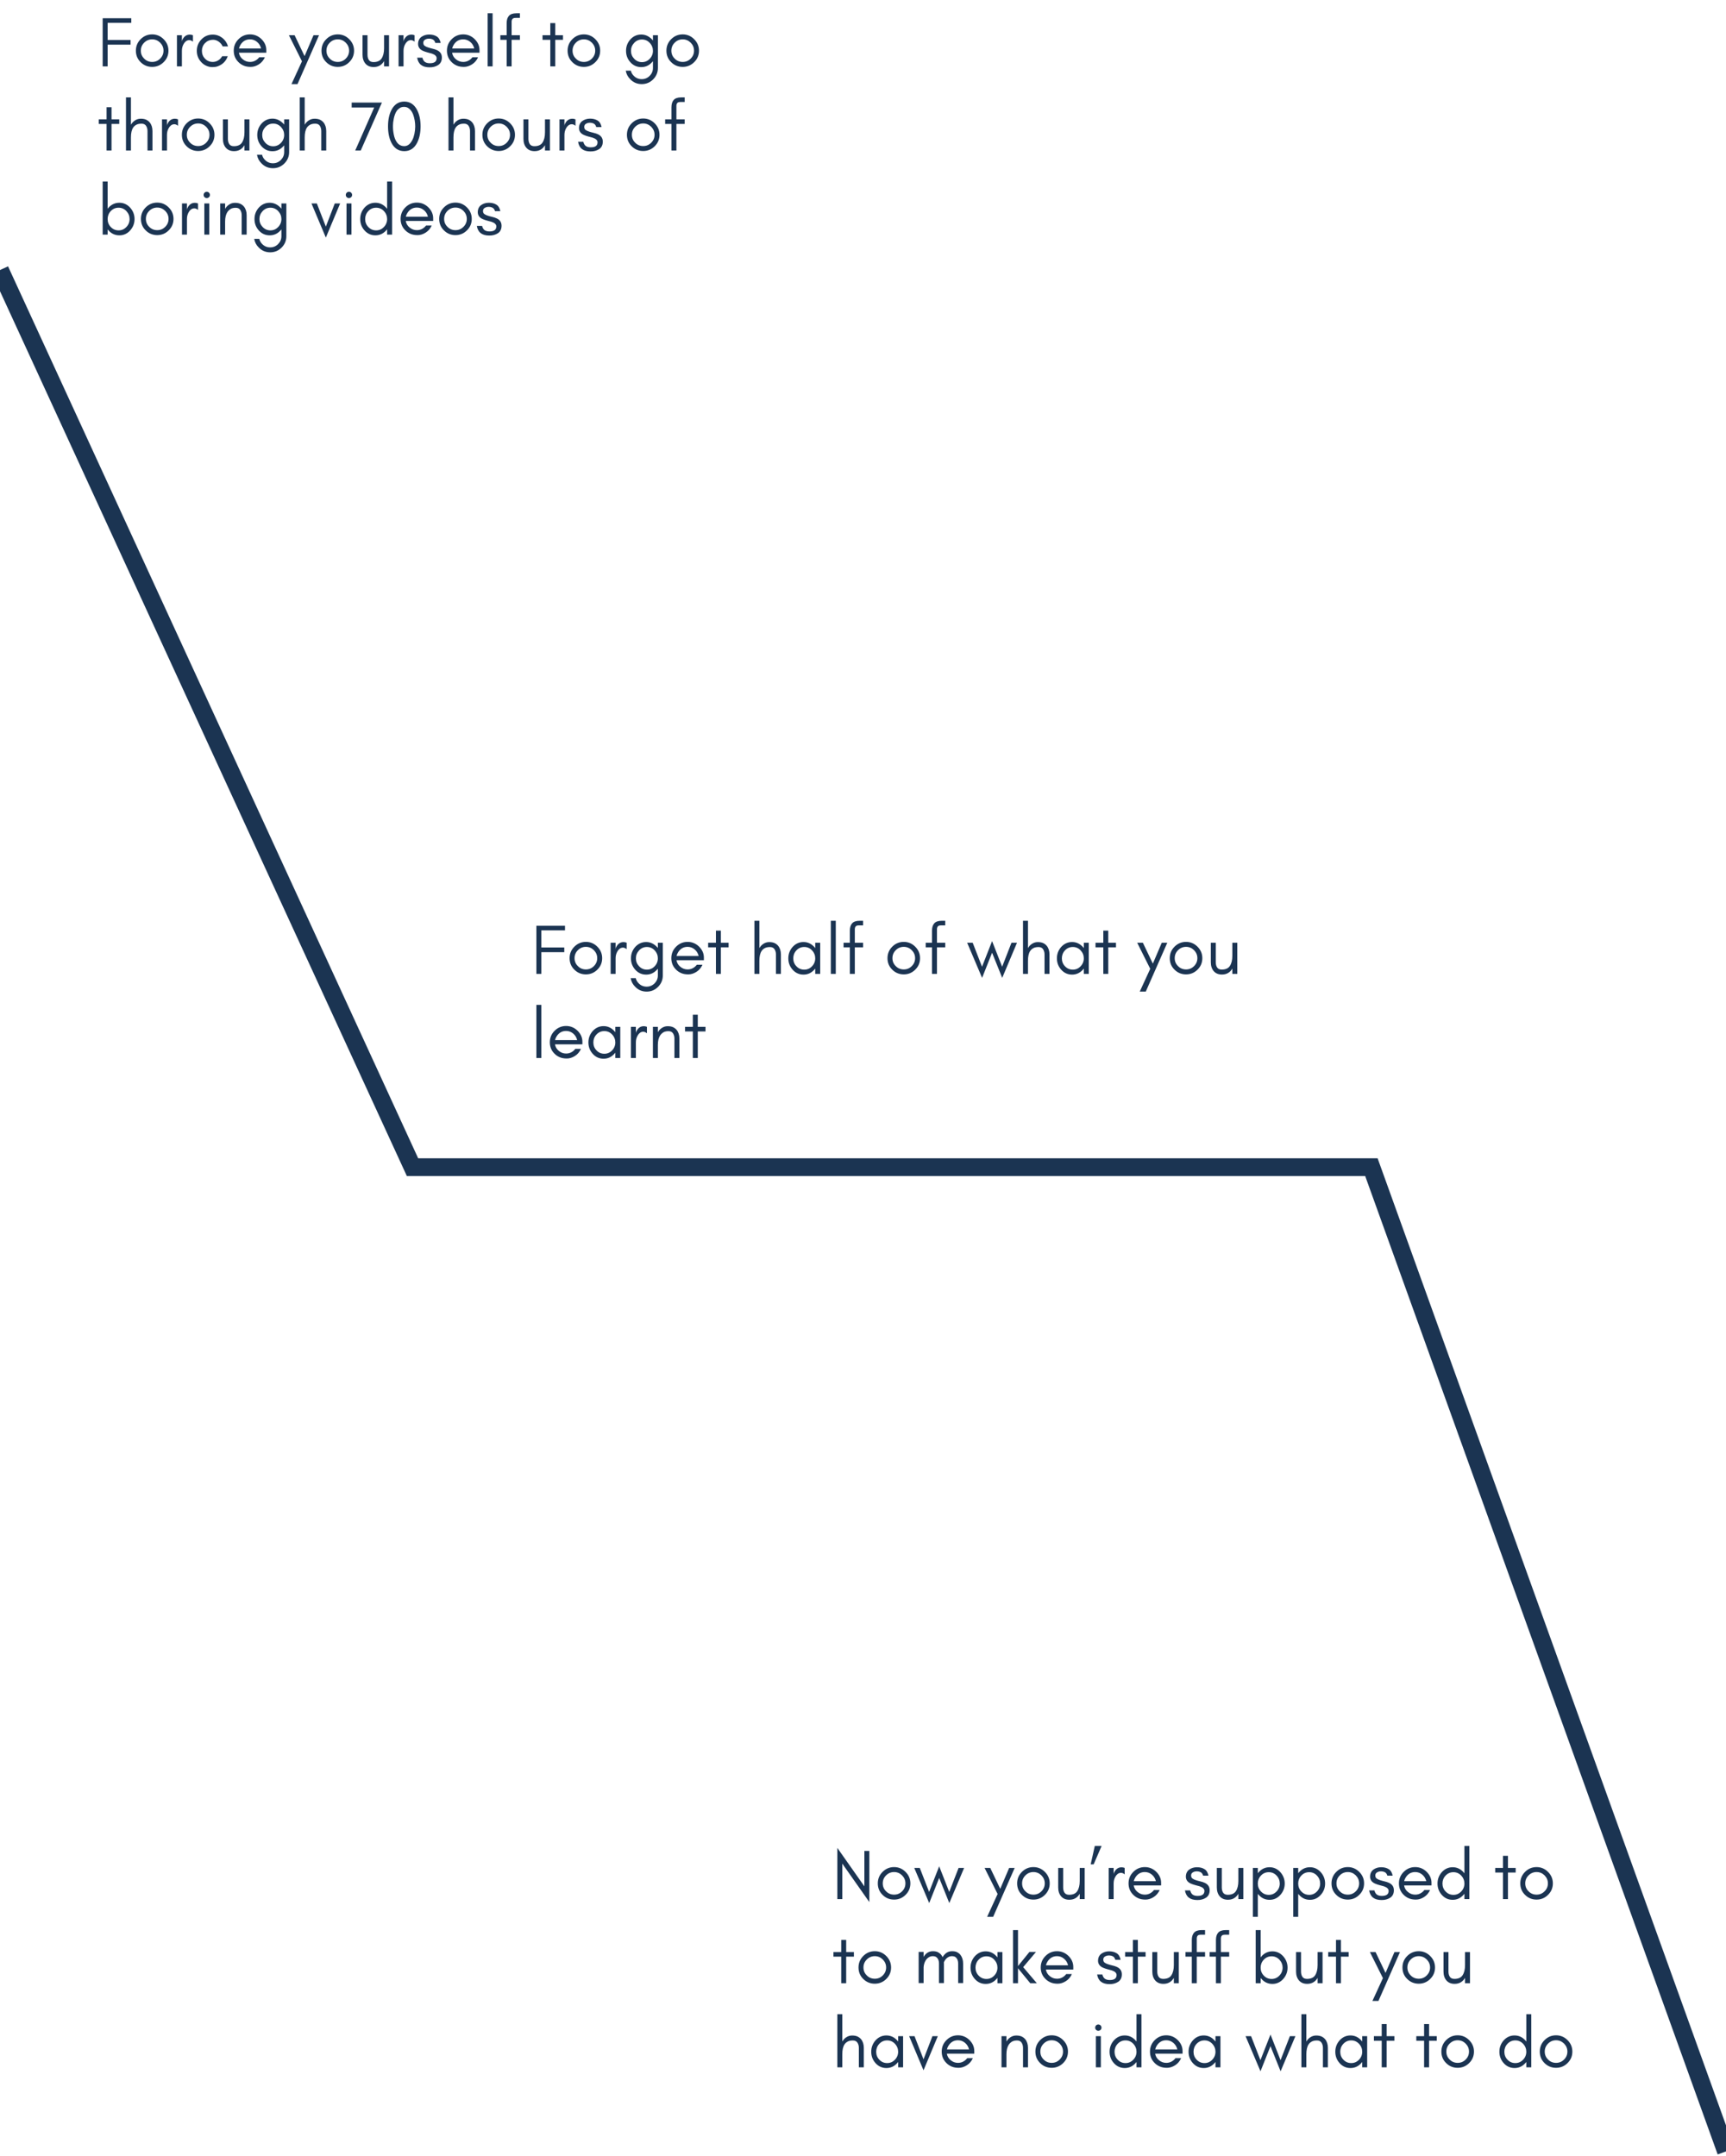 <svg width="390" height="487" viewBox="0 0 390 487" fill="none" xmlns="http://www.w3.org/2000/svg">
<path d="M29.664 5.16H24.32V9.032H29.504V10.088H24.32V15H23.2V4.12H29.664V5.16ZM36.944 11.448C36.944 10.744 36.688 10.152 36.192 9.64C35.68 9.144 35.088 8.888 34.384 8.888C33.68 8.888 33.072 9.144 32.576 9.64C32.064 10.152 31.824 10.744 31.824 11.448C31.824 12.152 32.064 12.744 32.576 13.24C33.072 13.752 33.68 13.992 34.384 13.992C35.088 13.992 35.68 13.752 36.192 13.24C36.688 12.744 36.944 12.152 36.944 11.448ZM38.064 11.448C38.064 12.472 37.696 13.336 36.976 14.04C36.256 14.76 35.376 15.112 34.384 15.112C33.376 15.112 32.496 14.76 31.776 14.04C31.056 13.336 30.704 12.472 30.704 11.448C30.704 10.44 31.056 9.576 31.776 8.856C32.496 8.136 33.36 7.768 34.384 7.768C35.392 7.768 36.256 8.136 36.976 8.856C37.696 9.576 38.064 10.44 38.064 11.448ZM43.597 9.416C43.325 9.192 43.053 9.064 42.765 9.064C42.477 9.064 42.221 9.16 42.013 9.32C41.805 9.48 41.629 9.688 41.501 9.928C41.229 10.392 41.101 10.904 41.101 11.48V15H39.981V7.96H41.101V9.416L41.149 9.128C41.517 8.264 42.093 7.816 42.893 7.816C43.133 7.816 43.373 7.864 43.597 7.96V9.416ZM51.526 10.488H50.31C50.118 10.04 49.814 9.688 49.414 9.4C48.998 9.128 48.598 8.984 48.182 8.984C47.766 8.984 47.398 9.064 47.11 9.192C46.806 9.32 46.55 9.512 46.326 9.736C45.846 10.232 45.622 10.824 45.622 11.48C45.622 12.168 45.846 12.76 46.326 13.256C46.806 13.752 47.382 13.992 48.07 13.992C48.518 13.992 48.918 13.88 49.302 13.64C49.686 13.416 49.974 13.096 50.198 12.696H51.462C51.062 13.832 50.294 14.584 49.174 14.984C48.822 15.112 48.422 15.16 47.974 15.16C47.526 15.16 47.078 15.064 46.646 14.872C46.198 14.68 45.83 14.408 45.51 14.072C44.806 13.336 44.47 12.488 44.47 11.48C44.47 10.488 44.806 9.624 45.51 8.904C46.198 8.184 47.062 7.816 48.07 7.816C48.87 7.816 49.59 8.072 50.246 8.568C50.87 9.064 51.302 9.704 51.526 10.488ZM60.174 11.32V11.912H53.982C54.078 12.52 54.382 13.016 54.862 13.4C55.342 13.8 55.886 13.992 56.494 13.992C56.894 13.992 57.278 13.912 57.646 13.72C58.014 13.528 58.318 13.272 58.574 12.936H59.854C59.55 13.608 59.102 14.152 58.494 14.536C57.886 14.92 57.278 15.112 56.654 15.112C56.03 15.112 55.502 15.016 55.054 14.824C54.606 14.632 54.222 14.376 53.886 14.04C53.166 13.336 52.814 12.472 52.814 11.448C52.814 10.44 53.166 9.576 53.886 8.856C54.606 8.136 55.47 7.768 56.494 7.768C57.47 7.768 58.334 8.12 59.054 8.808C59.79 9.528 60.174 10.36 60.174 11.32ZM58.99 10.952C58.846 10.36 58.558 9.864 58.078 9.464C57.614 9.08 57.086 8.888 56.494 8.888C55.566 8.888 54.846 9.304 54.334 10.136C54.174 10.392 54.062 10.664 53.998 10.952H58.99ZM67.221 19H65.861L68.229 13.848L65.285 7.96H66.565L68.821 12.68L70.837 7.96H72.085L67.221 19ZM78.882 11.448C78.882 10.744 78.626 10.152 78.13 9.64C77.618 9.144 77.026 8.888 76.322 8.888C75.618 8.888 75.01 9.144 74.514 9.64C74.002 10.152 73.762 10.744 73.762 11.448C73.762 12.152 74.002 12.744 74.514 13.24C75.01 13.752 75.618 13.992 76.322 13.992C77.026 13.992 77.618 13.752 78.13 13.24C78.626 12.744 78.882 12.152 78.882 11.448ZM80.002 11.448C80.002 12.472 79.634 13.336 78.914 14.04C78.194 14.76 77.314 15.112 76.322 15.112C75.314 15.112 74.434 14.76 73.714 14.04C72.994 13.336 72.642 12.472 72.642 11.448C72.642 10.44 72.994 9.576 73.714 8.856C74.434 8.136 75.298 7.768 76.322 7.768C77.33 7.768 78.194 8.136 78.914 8.856C79.634 9.576 80.002 10.44 80.002 11.448ZM86.783 13.8C86.255 14.696 85.471 15.144 84.431 15.144C83.631 15.144 83.023 14.888 82.575 14.376C82.127 13.848 81.919 13.176 81.919 12.36V7.96H83.039V12.36C83.039 12.824 83.135 13.224 83.343 13.544C83.551 13.864 83.903 14.024 84.383 14.024C85.247 14.024 85.871 13.752 86.223 13.208C86.591 12.648 86.783 11.896 86.783 10.904V7.96H87.903V15H86.783V13.8ZM93.675 9.416C93.403 9.192 93.131 9.064 92.843 9.064C92.555 9.064 92.299 9.16 92.091 9.32C91.883 9.48 91.707 9.688 91.579 9.928C91.307 10.392 91.179 10.904 91.179 11.48V15H90.059V7.96H91.179V9.416L91.227 9.128C91.595 8.264 92.171 7.816 92.971 7.816C93.211 7.816 93.451 7.864 93.675 7.96V9.416ZM96.036 14.008C96.324 14.2 96.692 14.28 97.124 14.28C98.148 14.28 98.66 13.912 98.66 13.144C98.66 12.696 98.292 12.344 97.572 12.104C97.252 12.008 96.916 11.912 96.564 11.832C96.212 11.736 95.876 11.624 95.556 11.48C95.204 11.32 94.932 11.112 94.74 10.84C94.564 10.584 94.468 10.28 94.468 9.944C94.468 9.24 94.724 8.712 95.204 8.344C95.7 7.992 96.292 7.8 96.964 7.8C97.652 7.8 98.212 7.944 98.676 8.232C99.124 8.504 99.428 9 99.572 9.704H98.372C98.26 9.32 98.068 9.064 97.828 8.936C97.588 8.808 97.284 8.728 96.932 8.728C96.596 8.728 96.292 8.808 96.036 8.968C95.78 9.112 95.652 9.352 95.652 9.672C95.652 9.992 95.764 10.216 95.972 10.36C96.18 10.504 96.436 10.632 96.756 10.728C97.06 10.824 97.396 10.92 97.748 11C98.116 11.08 98.452 11.192 98.756 11.336C99.492 11.688 99.844 12.232 99.844 13C99.844 13.752 99.572 14.312 99.028 14.68C98.756 14.856 98.468 14.984 98.132 15.08C97.796 15.176 97.444 15.208 97.06 15.208C95.428 15.208 94.5 14.488 94.26 13.032H95.444C95.556 13.496 95.764 13.816 96.036 14.008ZM108.346 11.32V11.912H102.154C102.25 12.52 102.554 13.016 103.034 13.4C103.514 13.8 104.058 13.992 104.666 13.992C105.066 13.992 105.45 13.912 105.818 13.72C106.186 13.528 106.49 13.272 106.746 12.936H108.026C107.722 13.608 107.274 14.152 106.666 14.536C106.058 14.92 105.45 15.112 104.826 15.112C104.202 15.112 103.674 15.016 103.226 14.824C102.778 14.632 102.394 14.376 102.058 14.04C101.338 13.336 100.986 12.472 100.986 11.448C100.986 10.44 101.338 9.576 102.058 8.856C102.778 8.136 103.642 7.768 104.666 7.768C105.642 7.768 106.506 8.12 107.226 8.808C107.962 9.528 108.346 10.36 108.346 11.32ZM107.162 10.952C107.018 10.36 106.73 9.864 106.25 9.464C105.786 9.08 105.258 8.888 104.666 8.888C103.738 8.888 103.018 9.304 102.506 10.136C102.346 10.392 102.234 10.664 102.17 10.952H107.162ZM111.304 15H110.184V3H111.304V15ZM117.476 4.04H116.516C116.132 4.04 115.892 4.136 115.78 4.296C115.652 4.472 115.604 4.68 115.604 4.92V7.96H117.476V9H115.604V15H114.484V9H113.06V7.96H114.484V5.24C114.484 4.536 114.644 3.976 114.98 3.592C115.316 3.208 115.876 3 116.676 3H117.476V4.04ZM122.586 9V7.96H124.346V5.224H125.466V7.96H127.21V9H125.466V15H124.346V9H122.586ZM134.491 11.448C134.491 10.744 134.235 10.152 133.739 9.64C133.227 9.144 132.635 8.888 131.931 8.888C131.227 8.888 130.619 9.144 130.123 9.64C129.611 10.152 129.371 10.744 129.371 11.448C129.371 12.152 129.611 12.744 130.123 13.24C130.619 13.752 131.227 13.992 131.931 13.992C132.635 13.992 133.227 13.752 133.739 13.24C134.235 12.744 134.491 12.152 134.491 11.448ZM135.611 11.448C135.611 12.472 135.243 13.336 134.523 14.04C133.803 14.76 132.923 15.112 131.931 15.112C130.923 15.112 130.043 14.76 129.323 14.04C128.603 13.336 128.251 12.472 128.251 11.448C128.251 10.44 128.603 9.576 129.323 8.856C130.043 8.136 130.907 7.768 131.931 7.768C132.939 7.768 133.803 8.136 134.523 8.856C135.243 9.576 135.611 10.44 135.611 11.448ZM147.537 11.48C147.537 10.808 147.297 10.2 146.817 9.688C146.337 9.176 145.745 8.92 145.057 8.92C144.369 8.92 143.777 9.176 143.297 9.688C142.817 10.2 142.577 10.792 142.577 11.48C142.577 12.184 142.817 12.776 143.297 13.272C143.777 13.784 144.369 14.04 145.057 14.04C145.745 14.04 146.337 13.784 146.817 13.272C147.297 12.776 147.537 12.168 147.537 11.48ZM142.545 15.96C142.641 16.408 142.865 16.792 143.217 17.144C143.713 17.64 144.305 17.88 145.009 17.88C145.697 17.88 146.289 17.64 146.785 17.144C147.281 16.648 147.537 16.056 147.537 15.352V13.832C147.473 13.896 147.409 13.976 147.345 14.04C146.673 14.792 145.857 15.16 144.897 15.16C143.905 15.16 143.089 14.792 142.417 14.04C141.777 13.32 141.457 12.472 141.457 11.48C141.457 10.504 141.777 9.656 142.417 8.92C143.089 8.184 143.905 7.8 144.897 7.8C145.825 7.8 146.641 8.184 147.345 8.92C147.409 9 147.473 9.08 147.537 9.144V7.96H148.657V15.352C148.657 16.36 148.289 17.224 147.585 17.928C146.865 18.648 146.001 19 145.009 19C144.001 19 143.137 18.648 142.433 17.928C141.857 17.368 141.521 16.712 141.393 15.96H142.545ZM156.819 11.448C156.819 10.744 156.563 10.152 156.067 9.64C155.555 9.144 154.963 8.888 154.259 8.888C153.555 8.888 152.947 9.144 152.451 9.64C151.939 10.152 151.699 10.744 151.699 11.448C151.699 12.152 151.939 12.744 152.451 13.24C152.947 13.752 153.555 13.992 154.259 13.992C154.963 13.992 155.555 13.752 156.067 13.24C156.563 12.744 156.819 12.152 156.819 11.448ZM157.939 11.448C157.939 12.472 157.571 13.336 156.851 14.04C156.131 14.76 155.251 15.112 154.259 15.112C153.251 15.112 152.371 14.76 151.651 14.04C150.931 13.336 150.579 12.472 150.579 11.448C150.579 10.44 150.931 9.576 151.651 8.856C152.371 8.136 153.235 7.768 154.259 7.768C155.267 7.768 156.131 8.136 156.851 8.856C157.571 9.576 157.939 10.44 157.939 11.448ZM22.32 28V26.96H24.08V24.224H25.2V26.96H26.944V28H25.2V34H24.08V28H22.32ZM29.586 34H28.466V22H29.586V28.176C29.81 27.776 30.114 27.456 30.482 27.216C30.866 26.96 31.298 26.816 31.81 26.816C32.306 26.816 32.706 26.896 33.026 27.04C33.33 27.184 33.586 27.376 33.81 27.632C34.226 28.128 34.45 28.784 34.45 29.6V34H33.33V29.6C33.33 29.152 33.218 28.752 33.01 28.432C32.802 28.112 32.466 27.936 31.986 27.936C31.506 27.936 31.106 28.016 30.818 28.176C30.514 28.336 30.274 28.544 30.082 28.832C29.746 29.344 29.586 30.08 29.586 31.056V34ZM40.222 28.416C39.95 28.192 39.678 28.064 39.39 28.064C39.102 28.064 38.846 28.16 38.638 28.32C38.43 28.48 38.254 28.688 38.126 28.928C37.854 29.392 37.726 29.904 37.726 30.48V34H36.606V26.96H37.726V28.416L37.774 28.128C38.142 27.264 38.718 26.816 39.518 26.816C39.758 26.816 39.998 26.864 40.222 26.96V28.416ZM47.335 30.448C47.335 29.744 47.079 29.152 46.583 28.64C46.071 28.144 45.479 27.888 44.775 27.888C44.071 27.888 43.463 28.144 42.967 28.64C42.455 29.152 42.215 29.744 42.215 30.448C42.215 31.152 42.455 31.744 42.967 32.24C43.463 32.752 44.071 32.992 44.775 32.992C45.479 32.992 46.071 32.752 46.583 32.24C47.079 31.744 47.335 31.152 47.335 30.448ZM48.455 30.448C48.455 31.472 48.087 32.336 47.367 33.04C46.647 33.76 45.767 34.112 44.775 34.112C43.767 34.112 42.887 33.76 42.167 33.04C41.447 32.336 41.095 31.472 41.095 30.448C41.095 29.44 41.447 28.576 42.167 27.856C42.887 27.136 43.751 26.768 44.775 26.768C45.783 26.768 46.647 27.136 47.367 27.856C48.087 28.576 48.455 29.44 48.455 30.448ZM55.236 32.8C54.708 33.696 53.924 34.144 52.884 34.144C52.084 34.144 51.476 33.888 51.028 33.376C50.58 32.848 50.372 32.176 50.372 31.36V26.96H51.492V31.36C51.492 31.824 51.588 32.224 51.796 32.544C52.004 32.864 52.356 33.024 52.836 33.024C53.7 33.024 54.324 32.752 54.676 32.208C55.044 31.648 55.236 30.896 55.236 29.904V26.96H56.356V34H55.236V32.8ZM64.209 30.48C64.209 29.808 63.968 29.2 63.489 28.688C63.008 28.176 62.416 27.92 61.728 27.92C61.041 27.92 60.449 28.176 59.968 28.688C59.489 29.2 59.248 29.792 59.248 30.48C59.248 31.184 59.489 31.776 59.968 32.272C60.449 32.784 61.041 33.04 61.728 33.04C62.416 33.04 63.008 32.784 63.489 32.272C63.968 31.776 64.209 31.168 64.209 30.48ZM59.217 34.96C59.312 35.408 59.536 35.792 59.889 36.144C60.385 36.64 60.977 36.88 61.681 36.88C62.368 36.88 62.961 36.64 63.456 36.144C63.953 35.648 64.209 35.056 64.209 34.352V32.832C64.144 32.896 64.081 32.976 64.016 33.04C63.344 33.792 62.529 34.16 61.569 34.16C60.577 34.16 59.761 33.792 59.089 33.04C58.449 32.32 58.129 31.472 58.129 30.48C58.129 29.504 58.449 28.656 59.089 27.92C59.761 27.184 60.577 26.8 61.569 26.8C62.496 26.8 63.312 27.184 64.016 27.92C64.081 28 64.144 28.08 64.209 28.144V26.96H65.329V34.352C65.329 35.36 64.96 36.224 64.257 36.928C63.536 37.648 62.672 38 61.681 38C60.672 38 59.809 37.648 59.105 36.928C58.529 36.368 58.193 35.712 58.065 34.96H59.217ZM68.851 34H67.731V22H68.851V28.176C69.075 27.776 69.379 27.456 69.747 27.216C70.131 26.96 70.563 26.816 71.075 26.816C71.571 26.816 71.971 26.896 72.291 27.04C72.595 27.184 72.851 27.376 73.075 27.632C73.491 28.128 73.715 28.784 73.715 29.6V34H72.595V29.6C72.595 29.152 72.483 28.752 72.275 28.432C72.067 28.112 71.731 27.936 71.251 27.936C70.771 27.936 70.371 28.016 70.083 28.176C69.779 28.336 69.539 28.544 69.347 28.832C69.011 29.344 68.851 30.08 68.851 31.056V34ZM81.512 34H80.264L84.552 24.288H79.464V23.168H86.296L81.512 34ZM92.219 24.384C91.963 24.224 91.643 24.144 91.291 24.144C90.939 24.144 90.619 24.224 90.363 24.384C90.107 24.544 89.883 24.736 89.691 24.992C89.499 25.248 89.355 25.536 89.243 25.856C89.115 26.176 89.035 26.512 88.971 26.832C88.843 27.424 88.795 27.936 88.795 28.336C88.795 28.736 88.795 29.088 88.827 29.392C88.859 29.712 88.907 30.032 88.971 30.352C89.035 30.688 89.115 31.008 89.243 31.328C89.371 31.648 89.515 31.92 89.707 32.176C90.123 32.736 90.667 33.008 91.339 33.008C91.931 33.008 92.427 32.736 92.843 32.16C93.339 31.504 93.643 30.576 93.771 29.392C93.803 29.088 93.819 28.816 93.819 28.592C93.819 27.632 93.659 26.736 93.355 25.872C93.099 25.2 92.731 24.704 92.219 24.384ZM91.355 34.144C90.059 34.144 89.099 33.52 88.443 32.256C87.931 31.248 87.675 30.016 87.675 28.544C87.675 27.088 87.931 25.856 88.443 24.848C89.099 23.584 90.059 22.944 91.355 22.944C92.635 22.944 93.595 23.584 94.251 24.848C94.763 25.856 95.035 27.088 95.035 28.544C95.035 30.016 94.763 31.248 94.251 32.256C93.595 33.52 92.635 34.144 91.355 34.144ZM102.461 34H101.341V22H102.461V28.176C102.685 27.776 102.989 27.456 103.357 27.216C103.741 26.96 104.173 26.816 104.685 26.816C105.181 26.816 105.581 26.896 105.901 27.04C106.205 27.184 106.461 27.376 106.685 27.632C107.101 28.128 107.325 28.784 107.325 29.6V34H106.205V29.6C106.205 29.152 106.093 28.752 105.885 28.432C105.677 28.112 105.341 27.936 104.861 27.936C104.381 27.936 103.981 28.016 103.693 28.176C103.389 28.336 103.149 28.544 102.957 28.832C102.621 29.344 102.461 30.08 102.461 31.056V34ZM115.241 30.448C115.241 29.744 114.985 29.152 114.489 28.64C113.977 28.144 113.385 27.888 112.681 27.888C111.977 27.888 111.369 28.144 110.873 28.64C110.361 29.152 110.121 29.744 110.121 30.448C110.121 31.152 110.361 31.744 110.873 32.24C111.369 32.752 111.977 32.992 112.681 32.992C113.385 32.992 113.977 32.752 114.489 32.24C114.985 31.744 115.241 31.152 115.241 30.448ZM116.361 30.448C116.361 31.472 115.993 32.336 115.273 33.04C114.553 33.76 113.673 34.112 112.681 34.112C111.673 34.112 110.793 33.76 110.073 33.04C109.353 32.336 109.001 31.472 109.001 30.448C109.001 29.44 109.353 28.576 110.073 27.856C110.793 27.136 111.657 26.768 112.681 26.768C113.689 26.768 114.553 27.136 115.273 27.856C115.993 28.576 116.361 29.44 116.361 30.448ZM123.142 32.8C122.614 33.696 121.83 34.144 120.79 34.144C119.99 34.144 119.382 33.888 118.934 33.376C118.486 32.848 118.278 32.176 118.278 31.36V26.96H119.398V31.36C119.398 31.824 119.494 32.224 119.702 32.544C119.91 32.864 120.262 33.024 120.742 33.024C121.606 33.024 122.23 32.752 122.582 32.208C122.95 31.648 123.142 30.896 123.142 29.904V26.96H124.262V34H123.142V32.8ZM130.035 28.416C129.763 28.192 129.491 28.064 129.203 28.064C128.915 28.064 128.659 28.16 128.451 28.32C128.243 28.48 128.067 28.688 127.939 28.928C127.667 29.392 127.539 29.904 127.539 30.48V34H126.419V26.96H127.539V28.416L127.587 28.128C127.955 27.264 128.531 26.816 129.331 26.816C129.571 26.816 129.811 26.864 130.035 26.96V28.416ZM132.396 33.008C132.684 33.2 133.052 33.28 133.484 33.28C134.508 33.28 135.02 32.912 135.02 32.144C135.02 31.696 134.652 31.344 133.932 31.104C133.612 31.008 133.276 30.912 132.924 30.832C132.572 30.736 132.236 30.624 131.916 30.48C131.564 30.32 131.292 30.112 131.1 29.84C130.924 29.584 130.828 29.28 130.828 28.944C130.828 28.24 131.084 27.712 131.564 27.344C132.06 26.992 132.652 26.8 133.324 26.8C134.012 26.8 134.572 26.944 135.036 27.232C135.484 27.504 135.788 28 135.932 28.704H134.732C134.62 28.32 134.428 28.064 134.188 27.936C133.948 27.808 133.644 27.728 133.292 27.728C132.956 27.728 132.652 27.808 132.396 27.968C132.14 28.112 132.012 28.352 132.012 28.672C132.012 28.992 132.124 29.216 132.332 29.36C132.539 29.504 132.796 29.632 133.116 29.728C133.42 29.824 133.756 29.92 134.108 30C134.476 30.08 134.812 30.192 135.116 30.336C135.852 30.688 136.204 31.232 136.204 32C136.204 32.752 135.932 33.312 135.388 33.68C135.116 33.856 134.828 33.984 134.492 34.08C134.156 34.176 133.804 34.208 133.42 34.208C131.788 34.208 130.86 33.488 130.62 32.032H131.804C131.916 32.496 132.124 32.816 132.396 33.008ZM147.898 30.448C147.898 29.744 147.642 29.152 147.146 28.64C146.634 28.144 146.042 27.888 145.338 27.888C144.634 27.888 144.026 28.144 143.53 28.64C143.018 29.152 142.778 29.744 142.778 30.448C142.778 31.152 143.018 31.744 143.53 32.24C144.026 32.752 144.634 32.992 145.338 32.992C146.042 32.992 146.634 32.752 147.146 32.24C147.642 31.744 147.898 31.152 147.898 30.448ZM149.017 30.448C149.017 31.472 148.65 32.336 147.93 33.04C147.21 33.76 146.33 34.112 145.338 34.112C144.33 34.112 143.45 33.76 142.73 33.04C142.01 32.336 141.658 31.472 141.658 30.448C141.658 29.44 142.01 28.576 142.73 27.856C143.45 27.136 144.314 26.768 145.338 26.768C146.346 26.768 147.21 27.136 147.93 27.856C148.65 28.576 149.017 29.44 149.017 30.448ZM154.71 23.04H153.75C153.366 23.04 153.126 23.136 153.014 23.296C152.886 23.472 152.838 23.68 152.838 23.92V26.96H154.71V28H152.838V34H151.718V28H150.294V26.96H151.718V24.24C151.718 23.536 151.878 22.976 152.214 22.592C152.55 22.208 153.11 22 153.91 22H154.71V23.04ZM24.32 53H23.2V41H24.32V47.176C24.368 47.08 24.448 47 24.512 46.92C25.184 46.184 26 45.8 26.976 45.8C27.936 45.8 28.752 46.184 29.424 46.92C30.064 47.656 30.4 48.504 30.4 49.48C30.4 50.472 30.064 51.32 29.424 52.04C28.752 52.792 27.936 53.16 26.976 53.16C26 53.16 25.184 52.792 24.512 52.04C24.448 51.976 24.368 51.896 24.32 51.8V53ZM29.28 49.48C29.28 48.808 29.04 48.2 28.56 47.688C28.08 47.176 27.488 46.92 26.8 46.92C26.096 46.92 25.504 47.176 25.024 47.688C24.544 48.2 24.32 48.808 24.32 49.48C24.32 50.168 24.544 50.776 25.024 51.272C25.504 51.784 26.096 52.04 26.8 52.04C27.488 52.04 28.08 51.784 28.56 51.272C29.04 50.776 29.28 50.168 29.28 49.48ZM38.085 49.448C38.085 48.744 37.829 48.152 37.333 47.64C36.821 47.144 36.229 46.888 35.525 46.888C34.821 46.888 34.213 47.144 33.717 47.64C33.205 48.152 32.965 48.744 32.965 49.448C32.965 50.152 33.205 50.744 33.717 51.24C34.213 51.752 34.821 51.992 35.525 51.992C36.229 51.992 36.821 51.752 37.333 51.24C37.829 50.744 38.085 50.152 38.085 49.448ZM39.205 49.448C39.205 50.472 38.837 51.336 38.117 52.04C37.397 52.76 36.517 53.112 35.525 53.112C34.517 53.112 33.637 52.76 32.917 52.04C32.197 51.336 31.845 50.472 31.845 49.448C31.845 48.44 32.197 47.576 32.917 46.856C33.637 46.136 34.501 45.768 35.525 45.768C36.533 45.768 37.397 46.136 38.117 46.856C38.837 47.576 39.205 48.44 39.205 49.448ZM44.738 47.416C44.466 47.192 44.194 47.064 43.906 47.064C43.618 47.064 43.362 47.16 43.154 47.32C42.946 47.48 42.77 47.688 42.642 47.928C42.37 48.392 42.242 48.904 42.242 49.48V53H41.122V45.96H42.242V47.416L42.29 47.128C42.658 46.264 43.234 45.816 44.034 45.816C44.274 45.816 44.514 45.864 44.738 45.96V47.416ZM47.227 43.528C47.355 43.672 47.435 43.848 47.435 44.04C47.435 44.232 47.355 44.408 47.227 44.536C47.083 44.68 46.907 44.744 46.715 44.744C46.523 44.744 46.347 44.68 46.219 44.536C46.075 44.408 46.011 44.232 46.011 44.04C46.011 43.848 46.075 43.672 46.219 43.528C46.347 43.4 46.523 43.32 46.715 43.32C46.907 43.32 47.083 43.4 47.227 43.528ZM47.291 53H46.171V45.96H47.291V53ZM54.611 53V48.6C54.611 48.152 54.499 47.752 54.291 47.432C54.083 47.112 53.747 46.936 53.267 46.936C52.787 46.936 52.387 47.032 52.099 47.208C51.795 47.4 51.555 47.64 51.363 47.928C51.027 48.456 50.867 49.16 50.867 50.056V53H49.747V45.96H50.867V47.176C51.091 46.776 51.395 46.456 51.763 46.216C52.147 45.96 52.579 45.816 53.091 45.816C53.587 45.816 53.987 45.896 54.307 46.04C54.611 46.184 54.867 46.376 55.091 46.632C55.507 47.128 55.731 47.784 55.731 48.6V53H54.611ZM63.584 49.48C63.584 48.808 63.343 48.2 62.864 47.688C62.383 47.176 61.791 46.92 61.103 46.92C60.416 46.92 59.824 47.176 59.343 47.688C58.864 48.2 58.623 48.792 58.623 49.48C58.623 50.184 58.864 50.776 59.343 51.272C59.824 51.784 60.416 52.04 61.103 52.04C61.791 52.04 62.383 51.784 62.864 51.272C63.343 50.776 63.584 50.168 63.584 49.48ZM58.592 53.96C58.688 54.408 58.911 54.792 59.264 55.144C59.76 55.64 60.352 55.88 61.056 55.88C61.743 55.88 62.336 55.64 62.831 55.144C63.328 54.648 63.584 54.056 63.584 53.352V51.832C63.52 51.896 63.456 51.976 63.392 52.04C62.719 52.792 61.904 53.16 60.944 53.16C59.952 53.16 59.136 52.792 58.464 52.04C57.824 51.32 57.504 50.472 57.504 49.48C57.504 48.504 57.824 47.656 58.464 46.92C59.136 46.184 59.952 45.8 60.944 45.8C61.871 45.8 62.688 46.184 63.392 46.92C63.456 47 63.52 47.08 63.584 47.144V45.96H64.704V53.352C64.704 54.36 64.335 55.224 63.632 55.928C62.911 56.648 62.047 57 61.056 57C60.047 57 59.184 56.648 58.48 55.928C57.904 55.368 57.568 54.712 57.44 53.96H58.592ZM73.627 53.672L70.379 45.96H71.595L73.627 51.192L75.643 45.96H76.859L73.627 53.672ZM79.352 43.528C79.48 43.672 79.56 43.848 79.56 44.04C79.56 44.232 79.48 44.408 79.352 44.536C79.208 44.68 79.032 44.744 78.84 44.744C78.648 44.744 78.472 44.68 78.344 44.536C78.2 44.408 78.136 44.232 78.136 44.04C78.136 43.848 78.2 43.672 78.344 43.528C78.472 43.4 78.648 43.32 78.84 43.32C79.032 43.32 79.208 43.4 79.352 43.528ZM79.416 53H78.296V45.96H79.416V53ZM87.472 49.48C87.472 48.808 87.232 48.2 86.752 47.688C86.272 47.176 85.68 46.92 84.992 46.92C84.288 46.92 83.696 47.176 83.216 47.688C82.736 48.2 82.512 48.808 82.512 49.48C82.512 50.168 82.736 50.776 83.216 51.272C83.696 51.784 84.288 52.04 84.992 52.04C85.68 52.04 86.272 51.784 86.752 51.272C87.232 50.776 87.472 50.168 87.472 49.48ZM88.592 53H87.472V51.8C87.408 51.896 87.328 51.976 87.264 52.04C86.592 52.792 85.776 53.16 84.816 53.16C83.84 53.16 83.024 52.792 82.352 52.04C81.712 51.32 81.392 50.472 81.392 49.48C81.392 48.504 81.712 47.656 82.352 46.92C83.024 46.184 83.84 45.8 84.816 45.8C85.776 45.8 86.592 46.184 87.264 46.92C87.328 47 87.408 47.08 87.472 47.176V41H88.592V53ZM97.877 49.32V49.912H91.685C91.781 50.52 92.085 51.016 92.565 51.4C93.045 51.8 93.589 51.992 94.197 51.992C94.597 51.992 94.981 51.912 95.349 51.72C95.717 51.528 96.021 51.272 96.277 50.936H97.557C97.253 51.608 96.805 52.152 96.197 52.536C95.589 52.92 94.981 53.112 94.357 53.112C93.733 53.112 93.205 53.016 92.757 52.824C92.309 52.632 91.925 52.376 91.589 52.04C90.869 51.336 90.517 50.472 90.517 49.448C90.517 48.44 90.869 47.576 91.589 46.856C92.309 46.136 93.173 45.768 94.197 45.768C95.173 45.768 96.037 46.12 96.757 46.808C97.493 47.528 97.877 48.36 97.877 49.32ZM96.693 48.952C96.549 48.36 96.261 47.864 95.781 47.464C95.317 47.08 94.789 46.888 94.197 46.888C93.269 46.888 92.549 47.304 92.037 48.136C91.877 48.392 91.765 48.664 91.701 48.952H96.693ZM105.476 49.448C105.476 48.744 105.22 48.152 104.724 47.64C104.212 47.144 103.62 46.888 102.916 46.888C102.212 46.888 101.604 47.144 101.108 47.64C100.596 48.152 100.356 48.744 100.356 49.448C100.356 50.152 100.596 50.744 101.108 51.24C101.604 51.752 102.212 51.992 102.916 51.992C103.62 51.992 104.212 51.752 104.724 51.24C105.22 50.744 105.476 50.152 105.476 49.448ZM106.596 49.448C106.596 50.472 106.228 51.336 105.508 52.04C104.788 52.76 103.908 53.112 102.916 53.112C101.908 53.112 101.028 52.76 100.308 52.04C99.588 51.336 99.236 50.472 99.236 49.448C99.236 48.44 99.588 47.576 100.308 46.856C101.028 46.136 101.892 45.768 102.916 45.768C103.924 45.768 104.788 46.136 105.508 46.856C106.228 47.576 106.596 48.44 106.596 49.448ZM109.521 52.008C109.809 52.2 110.177 52.28 110.609 52.28C111.633 52.28 112.145 51.912 112.145 51.144C112.145 50.696 111.777 50.344 111.057 50.104C110.737 50.008 110.401 49.912 110.049 49.832C109.697 49.736 109.361 49.624 109.041 49.48C108.689 49.32 108.417 49.112 108.225 48.84C108.049 48.584 107.953 48.28 107.953 47.944C107.953 47.24 108.209 46.712 108.689 46.344C109.185 45.992 109.777 45.8 110.449 45.8C111.137 45.8 111.697 45.944 112.161 46.232C112.609 46.504 112.913 47 113.057 47.704H111.857C111.745 47.32 111.553 47.064 111.312 46.936C111.073 46.808 110.769 46.728 110.417 46.728C110.081 46.728 109.777 46.808 109.521 46.968C109.265 47.112 109.137 47.352 109.137 47.672C109.137 47.992 109.249 48.216 109.457 48.36C109.664 48.504 109.921 48.632 110.241 48.728C110.545 48.824 110.881 48.92 111.233 49C111.601 49.08 111.937 49.192 112.241 49.336C112.977 49.688 113.329 50.232 113.329 51C113.329 51.752 113.057 52.312 112.513 52.68C112.241 52.856 111.953 52.984 111.617 53.08C111.281 53.176 110.929 53.208 110.545 53.208C108.913 53.208 107.985 52.488 107.745 51.032H108.929C109.041 51.496 109.249 51.816 109.521 52.008Z" fill="#1B3452"/>
<path d="M0 61L93.207 263.654H309.874L390 486" stroke="#1B3452" stroke-width="4"/>
<path d="M127.664 210.16H122.32V214.032H127.504V215.088H122.32V220H121.2V209.12H127.664V210.16ZM134.944 216.448C134.944 215.744 134.688 215.152 134.192 214.64C133.68 214.144 133.088 213.888 132.384 213.888C131.68 213.888 131.072 214.144 130.576 214.64C130.064 215.152 129.824 215.744 129.824 216.448C129.824 217.152 130.064 217.744 130.576 218.24C131.072 218.752 131.68 218.992 132.384 218.992C133.088 218.992 133.68 218.752 134.192 218.24C134.688 217.744 134.944 217.152 134.944 216.448ZM136.064 216.448C136.064 217.472 135.696 218.336 134.976 219.04C134.256 219.76 133.376 220.112 132.384 220.112C131.376 220.112 130.496 219.76 129.776 219.04C129.056 218.336 128.704 217.472 128.704 216.448C128.704 215.44 129.056 214.576 129.776 213.856C130.496 213.136 131.36 212.768 132.384 212.768C133.392 212.768 134.256 213.136 134.976 213.856C135.696 214.576 136.064 215.44 136.064 216.448ZM141.597 214.416C141.325 214.192 141.053 214.064 140.765 214.064C140.477 214.064 140.221 214.16 140.013 214.32C139.805 214.48 139.629 214.688 139.501 214.928C139.229 215.392 139.101 215.904 139.101 216.48V220H137.981V212.96H139.101V214.416L139.149 214.128C139.517 213.264 140.093 212.816 140.893 212.816C141.133 212.816 141.373 212.864 141.597 212.96V214.416ZM148.646 216.48C148.646 215.808 148.406 215.2 147.926 214.688C147.446 214.176 146.854 213.92 146.166 213.92C145.478 213.92 144.886 214.176 144.406 214.688C143.926 215.2 143.686 215.792 143.686 216.48C143.686 217.184 143.926 217.776 144.406 218.272C144.886 218.784 145.478 219.04 146.166 219.04C146.854 219.04 147.446 218.784 147.926 218.272C148.406 217.776 148.646 217.168 148.646 216.48ZM143.654 220.96C143.75 221.408 143.974 221.792 144.326 222.144C144.822 222.64 145.414 222.88 146.118 222.88C146.806 222.88 147.398 222.64 147.894 222.144C148.39 221.648 148.646 221.056 148.646 220.352V218.832C148.582 218.896 148.518 218.976 148.454 219.04C147.782 219.792 146.966 220.16 146.006 220.16C145.014 220.16 144.198 219.792 143.526 219.04C142.886 218.32 142.566 217.472 142.566 216.48C142.566 215.504 142.886 214.656 143.526 213.92C144.198 213.184 145.014 212.8 146.006 212.8C146.934 212.8 147.75 213.184 148.454 213.92C148.518 214 148.582 214.08 148.646 214.144V212.96H149.766V220.352C149.766 221.36 149.398 222.224 148.694 222.928C147.974 223.648 147.11 224 146.118 224C145.11 224 144.246 223.648 143.542 222.928C142.966 222.368 142.63 221.712 142.502 220.96H143.654ZM159.049 216.32V216.912H152.857C152.953 217.52 153.257 218.016 153.737 218.4C154.217 218.8 154.761 218.992 155.369 218.992C155.769 218.992 156.153 218.912 156.521 218.72C156.889 218.528 157.193 218.272 157.449 217.936H158.729C158.425 218.608 157.977 219.152 157.369 219.536C156.761 219.92 156.153 220.112 155.529 220.112C154.905 220.112 154.377 220.016 153.929 219.824C153.481 219.632 153.097 219.376 152.761 219.04C152.041 218.336 151.689 217.472 151.689 216.448C151.689 215.44 152.041 214.576 152.761 213.856C153.481 213.136 154.345 212.768 155.369 212.768C156.345 212.768 157.209 213.12 157.929 213.808C158.665 214.528 159.049 215.36 159.049 216.32ZM157.865 215.952C157.721 215.36 157.433 214.864 156.953 214.464C156.489 214.08 155.961 213.888 155.369 213.888C154.441 213.888 153.721 214.304 153.209 215.136C153.049 215.392 152.937 215.664 152.873 215.952H157.865ZM160.008 214V212.96H161.768V210.224H162.888V212.96H164.632V214H162.888V220H161.768V214H160.008ZM171.586 220H170.466V208H171.586V214.176C171.81 213.776 172.114 213.456 172.482 213.216C172.866 212.96 173.298 212.816 173.81 212.816C174.306 212.816 174.706 212.896 175.026 213.04C175.33 213.184 175.586 213.376 175.81 213.632C176.226 214.128 176.45 214.784 176.45 215.6V220H175.33V215.6C175.33 215.152 175.218 214.752 175.01 214.432C174.802 214.112 174.466 213.936 173.986 213.936C173.506 213.936 173.106 214.016 172.818 214.176C172.514 214.336 172.274 214.544 172.082 214.832C171.746 215.344 171.586 216.08 171.586 217.056V220ZM184.206 216.48C184.206 215.808 183.966 215.2 183.486 214.688C183.006 214.176 182.414 213.92 181.726 213.92C181.022 213.92 180.43 214.176 179.95 214.688C179.47 215.2 179.246 215.808 179.246 216.48C179.246 217.168 179.47 217.776 179.95 218.272C180.43 218.784 181.022 219.04 181.726 219.04C182.414 219.04 183.006 218.784 183.486 218.272C183.966 217.776 184.206 217.168 184.206 216.48ZM185.326 220H184.206V218.8C184.142 218.896 184.062 218.976 183.998 219.04C183.326 219.792 182.51 220.16 181.55 220.16C180.574 220.16 179.758 219.792 179.086 219.04C178.446 218.32 178.126 217.472 178.126 216.48C178.126 215.504 178.446 214.656 179.086 213.92C179.758 213.184 180.574 212.8 181.55 212.8C182.51 212.8 183.326 213.184 183.998 213.92C184.062 214 184.142 214.08 184.206 214.176V212.96H185.326V220ZM188.851 220H187.731V208H188.851V220ZM195.023 209.04H194.063C193.679 209.04 193.439 209.136 193.327 209.296C193.199 209.472 193.151 209.68 193.151 209.92V212.96H195.023V214H193.151V220H192.031V214H190.607V212.96H192.031V210.24C192.031 209.536 192.191 208.976 192.527 208.592C192.863 208.208 193.423 208 194.223 208H195.023V209.04ZM206.773 216.448C206.773 215.744 206.517 215.152 206.021 214.64C205.509 214.144 204.917 213.888 204.213 213.888C203.509 213.888 202.901 214.144 202.405 214.64C201.893 215.152 201.653 215.744 201.653 216.448C201.653 217.152 201.893 217.744 202.405 218.24C202.901 218.752 203.509 218.992 204.213 218.992C204.917 218.992 205.509 218.752 206.021 218.24C206.517 217.744 206.773 217.152 206.773 216.448ZM207.892 216.448C207.892 217.472 207.525 218.336 206.805 219.04C206.085 219.76 205.205 220.112 204.213 220.112C203.205 220.112 202.325 219.76 201.605 219.04C200.885 218.336 200.533 217.472 200.533 216.448C200.533 215.44 200.885 214.576 201.605 213.856C202.325 213.136 203.189 212.768 204.213 212.768C205.221 212.768 206.085 213.136 206.805 213.856C207.525 214.576 207.892 215.44 207.892 216.448ZM213.585 209.04H212.625C212.241 209.04 212.001 209.136 211.889 209.296C211.761 209.472 211.713 209.68 211.713 209.92V212.96H213.585V214H211.713V220H210.593V214H209.169V212.96H210.593V210.24C210.593 209.536 210.753 208.976 211.089 208.592C211.425 208.208 211.985 208 212.785 208H213.585V209.04ZM226.455 220.896L224.167 215.216L221.911 220.896L218.535 212.96H219.783L221.895 218.384L224.167 212.592L226.439 218.384L228.551 212.96H229.799L226.455 220.896ZM232.273 220H231.153V208H232.273V214.176C232.497 213.776 232.801 213.456 233.169 213.216C233.553 212.96 233.985 212.816 234.497 212.816C234.993 212.816 235.393 212.896 235.713 213.04C236.017 213.184 236.273 213.376 236.497 213.632C236.913 214.128 237.137 214.784 237.137 215.6V220H236.017V215.6C236.017 215.152 235.905 214.752 235.697 214.432C235.489 214.112 235.153 213.936 234.673 213.936C234.193 213.936 233.793 214.016 233.505 214.176C233.201 214.336 232.961 214.544 232.769 214.832C232.433 215.344 232.273 216.08 232.273 217.056V220ZM244.894 216.48C244.894 215.808 244.654 215.2 244.174 214.688C243.694 214.176 243.102 213.92 242.414 213.92C241.71 213.92 241.118 214.176 240.638 214.688C240.158 215.2 239.934 215.808 239.934 216.48C239.934 217.168 240.158 217.776 240.638 218.272C241.118 218.784 241.71 219.04 242.414 219.04C243.102 219.04 243.694 218.784 244.174 218.272C244.654 217.776 244.894 217.168 244.894 216.48ZM246.014 220H244.894V218.8C244.83 218.896 244.75 218.976 244.686 219.04C244.014 219.792 243.198 220.16 242.238 220.16C241.262 220.16 240.446 219.792 239.774 219.04C239.134 218.32 238.814 217.472 238.814 216.48C238.814 215.504 239.134 214.656 239.774 213.92C240.446 213.184 241.262 212.8 242.238 212.8C243.198 212.8 244.014 213.184 244.686 213.92C244.75 214 244.83 214.08 244.894 214.176V212.96H246.014V220ZM247.539 214V212.96H249.299V210.224H250.419V212.96H252.163V214H250.419V220H249.299V214H247.539ZM258.893 224H257.533L259.901 218.848L256.957 212.96H258.237L260.493 217.68L262.509 212.96H263.757L258.893 224ZM270.554 216.448C270.554 215.744 270.298 215.152 269.802 214.64C269.29 214.144 268.698 213.888 267.994 213.888C267.29 213.888 266.682 214.144 266.186 214.64C265.674 215.152 265.434 215.744 265.434 216.448C265.434 217.152 265.674 217.744 266.186 218.24C266.682 218.752 267.29 218.992 267.994 218.992C268.698 218.992 269.29 218.752 269.802 218.24C270.298 217.744 270.554 217.152 270.554 216.448ZM271.674 216.448C271.674 217.472 271.306 218.336 270.586 219.04C269.866 219.76 268.986 220.112 267.994 220.112C266.986 220.112 266.106 219.76 265.386 219.04C264.666 218.336 264.314 217.472 264.314 216.448C264.314 215.44 264.666 214.576 265.386 213.856C266.106 213.136 266.97 212.768 267.994 212.768C269.002 212.768 269.866 213.136 270.586 213.856C271.306 214.576 271.674 215.44 271.674 216.448ZM278.455 218.8C277.927 219.696 277.143 220.144 276.103 220.144C275.303 220.144 274.695 219.888 274.247 219.376C273.799 218.848 273.591 218.176 273.591 217.36V212.96H274.711V217.36C274.711 217.824 274.807 218.224 275.015 218.544C275.223 218.864 275.575 219.024 276.055 219.024C276.919 219.024 277.543 218.752 277.895 218.208C278.263 217.648 278.455 216.896 278.455 215.904V212.96H279.575V220H278.455V218.8ZM122.32 239H121.2V227H122.32V239ZM131.596 235.32V235.912H125.404C125.5 236.52 125.804 237.016 126.284 237.4C126.764 237.8 127.308 237.992 127.916 237.992C128.316 237.992 128.7 237.912 129.068 237.72C129.436 237.528 129.74 237.272 129.996 236.936H131.276C130.972 237.608 130.524 238.152 129.916 238.536C129.308 238.92 128.7 239.112 128.076 239.112C127.452 239.112 126.924 239.016 126.476 238.824C126.028 238.632 125.644 238.376 125.308 238.04C124.588 237.336 124.236 236.472 124.236 235.448C124.236 234.44 124.588 233.576 125.308 232.856C126.028 232.136 126.892 231.768 127.916 231.768C128.892 231.768 129.756 232.12 130.476 232.808C131.212 233.528 131.596 234.36 131.596 235.32ZM130.412 234.952C130.268 234.36 129.98 233.864 129.5 233.464C129.036 233.08 128.508 232.888 127.916 232.888C126.988 232.888 126.268 233.304 125.756 234.136C125.596 234.392 125.484 234.664 125.42 234.952H130.412ZM139.034 235.48C139.034 234.808 138.794 234.2 138.314 233.688C137.834 233.176 137.242 232.92 136.554 232.92C135.85 232.92 135.258 233.176 134.778 233.688C134.298 234.2 134.074 234.808 134.074 235.48C134.074 236.168 134.298 236.776 134.778 237.272C135.258 237.784 135.85 238.04 136.554 238.04C137.242 238.04 137.834 237.784 138.314 237.272C138.794 236.776 139.034 236.168 139.034 235.48ZM140.154 239H139.034V237.8C138.97 237.896 138.89 237.976 138.826 238.04C138.154 238.792 137.338 239.16 136.378 239.16C135.402 239.16 134.586 238.792 133.914 238.04C133.274 237.32 132.954 236.472 132.954 235.48C132.954 234.504 133.274 233.656 133.914 232.92C134.586 232.184 135.402 231.8 136.378 231.8C137.338 231.8 138.154 232.184 138.826 232.92C138.89 233 138.97 233.08 139.034 233.176V231.96H140.154V239ZM146.175 233.416C145.903 233.192 145.631 233.064 145.343 233.064C145.055 233.064 144.799 233.16 144.591 233.32C144.383 233.48 144.207 233.688 144.079 233.928C143.807 234.392 143.679 234.904 143.679 235.48V239H142.559V231.96H143.679V233.416L143.727 233.128C144.095 232.264 144.671 231.816 145.471 231.816C145.711 231.816 145.951 231.864 146.175 231.96V233.416ZM152.392 239V234.6C152.392 234.152 152.28 233.752 152.072 233.432C151.864 233.112 151.528 232.936 151.048 232.936C150.568 232.936 150.168 233.032 149.88 233.208C149.576 233.4 149.336 233.64 149.144 233.928C148.808 234.456 148.648 235.16 148.648 236.056V239H147.528V231.96H148.648V233.176C148.872 232.776 149.176 232.456 149.544 232.216C149.928 231.96 150.36 231.816 150.872 231.816C151.368 231.816 151.768 231.896 152.088 232.04C152.392 232.184 152.648 232.376 152.872 232.632C153.288 233.128 153.512 233.784 153.512 234.6V239H152.392ZM154.789 233V231.96H156.549V229.224H157.669V231.96H159.413V233H157.669V239H156.549V233H154.789Z" fill="#1B3452"/>
<path d="M190.32 420.984V429H189.2V417.432L195.312 426.12V418.12H196.432V429.672L190.32 420.984ZM204.585 425.448C204.585 424.744 204.329 424.152 203.833 423.64C203.321 423.144 202.729 422.888 202.025 422.888C201.321 422.888 200.713 423.144 200.217 423.64C199.705 424.152 199.465 424.744 199.465 425.448C199.465 426.152 199.705 426.744 200.217 427.24C200.713 427.752 201.321 427.992 202.025 427.992C202.729 427.992 203.321 427.752 203.833 427.24C204.329 426.744 204.585 426.152 204.585 425.448ZM205.705 425.448C205.705 426.472 205.337 427.336 204.617 428.04C203.897 428.76 203.017 429.112 202.025 429.112C201.017 429.112 200.137 428.76 199.417 428.04C198.697 427.336 198.345 426.472 198.345 425.448C198.345 424.44 198.697 423.576 199.417 422.856C200.137 422.136 201.001 421.768 202.025 421.768C203.033 421.768 203.897 422.136 204.617 422.856C205.337 423.576 205.705 424.44 205.705 425.448ZM214.502 429.896L212.214 424.216L209.958 429.896L206.582 421.96H207.83L209.942 427.384L212.214 421.592L214.486 427.384L216.598 421.96H217.846L214.502 429.896ZM224.409 433H223.049L225.417 427.848L222.473 421.96H223.753L226.009 426.68L228.025 421.96H229.273L224.409 433ZM236.069 425.448C236.069 424.744 235.813 424.152 235.317 423.64C234.805 423.144 234.213 422.888 233.509 422.888C232.805 422.888 232.197 423.144 231.701 423.64C231.189 424.152 230.949 424.744 230.949 425.448C230.949 426.152 231.189 426.744 231.701 427.24C232.197 427.752 232.805 427.992 233.509 427.992C234.213 427.992 234.805 427.752 235.317 427.24C235.813 426.744 236.069 426.152 236.069 425.448ZM237.189 425.448C237.189 426.472 236.821 427.336 236.101 428.04C235.381 428.76 234.501 429.112 233.509 429.112C232.501 429.112 231.621 428.76 230.901 428.04C230.181 427.336 229.829 426.472 229.829 425.448C229.829 424.44 230.181 423.576 230.901 422.856C231.621 422.136 232.485 421.768 233.509 421.768C234.517 421.768 235.381 422.136 236.101 422.856C236.821 423.576 237.189 424.44 237.189 425.448ZM243.97 427.8C243.442 428.696 242.658 429.144 241.618 429.144C240.818 429.144 240.21 428.888 239.762 428.376C239.314 427.848 239.106 427.176 239.106 426.36V421.96H240.226V426.36C240.226 426.824 240.322 427.224 240.53 427.544C240.738 427.864 241.09 428.024 241.57 428.024C242.434 428.024 243.058 427.752 243.41 427.208C243.778 426.648 243.97 425.896 243.97 424.904V421.96H245.09V429H243.97V427.8ZM248.911 417L247.119 421.144H246.447L247.375 417H248.911ZM254.129 423.416C253.857 423.192 253.585 423.064 253.297 423.064C253.009 423.064 252.753 423.16 252.545 423.32C252.337 423.48 252.161 423.688 252.033 423.928C251.761 424.392 251.633 424.904 251.633 425.48V429H250.513V421.96H251.633V423.416L251.681 423.128C252.049 422.264 252.625 421.816 253.424 421.816C253.665 421.816 253.905 421.864 254.129 421.96V423.416ZM262.361 425.32V425.912H256.169C256.265 426.52 256.569 427.016 257.049 427.4C257.529 427.8 258.073 427.992 258.681 427.992C259.081 427.992 259.465 427.912 259.833 427.72C260.201 427.528 260.505 427.272 260.761 426.936H262.041C261.737 427.608 261.289 428.152 260.681 428.536C260.073 428.92 259.465 429.112 258.841 429.112C258.217 429.112 257.689 429.016 257.241 428.824C256.793 428.632 256.409 428.376 256.073 428.04C255.353 427.336 255.001 426.472 255.001 425.448C255.001 424.44 255.353 423.576 256.073 422.856C256.793 422.136 257.657 421.768 258.681 421.768C259.657 421.768 260.521 422.12 261.241 422.808C261.977 423.528 262.361 424.36 262.361 425.32ZM261.177 424.952C261.033 424.36 260.745 423.864 260.265 423.464C259.801 423.08 259.273 422.888 258.681 422.888C257.753 422.888 257.033 423.304 256.521 424.136C256.361 424.392 256.249 424.664 256.185 424.952H261.177ZM269.521 428.008C269.809 428.2 270.177 428.28 270.609 428.28C271.633 428.28 272.145 427.912 272.145 427.144C272.145 426.696 271.777 426.344 271.057 426.104C270.737 426.008 270.401 425.912 270.049 425.832C269.697 425.736 269.361 425.624 269.041 425.48C268.689 425.32 268.417 425.112 268.225 424.84C268.049 424.584 267.953 424.28 267.953 423.944C267.953 423.24 268.209 422.712 268.689 422.344C269.185 421.992 269.777 421.8 270.449 421.8C271.137 421.8 271.697 421.944 272.161 422.232C272.609 422.504 272.913 423 273.057 423.704H271.857C271.745 423.32 271.553 423.064 271.312 422.936C271.073 422.808 270.769 422.728 270.417 422.728C270.081 422.728 269.777 422.808 269.521 422.968C269.265 423.112 269.137 423.352 269.137 423.672C269.137 423.992 269.249 424.216 269.457 424.36C269.664 424.504 269.921 424.632 270.241 424.728C270.545 424.824 270.881 424.92 271.233 425C271.601 425.08 271.937 425.192 272.241 425.336C272.977 425.688 273.329 426.232 273.329 427C273.329 427.752 273.057 428.312 272.513 428.68C272.241 428.856 271.953 428.984 271.617 429.08C271.281 429.176 270.929 429.208 270.545 429.208C268.913 429.208 267.985 428.488 267.745 427.032H268.929C269.041 427.496 269.249 427.816 269.521 428.008ZM279.814 427.8C279.286 428.696 278.502 429.144 277.462 429.144C276.662 429.144 276.054 428.888 275.606 428.376C275.158 427.848 274.95 427.176 274.95 426.36V421.96H276.07V426.36C276.07 426.824 276.166 427.224 276.374 427.544C276.582 427.864 276.934 428.024 277.414 428.024C278.278 428.024 278.902 427.752 279.254 427.208C279.622 426.648 279.814 425.896 279.814 424.904V421.96H280.934V429H279.814V427.8ZM284.211 433H283.091V421.96H284.211V423.176C284.259 423.08 284.339 423 284.403 422.92C285.075 422.184 285.891 421.8 286.867 421.8C287.827 421.8 288.643 422.184 289.315 422.92C289.955 423.656 290.291 424.504 290.291 425.48C290.291 426.472 289.955 427.32 289.315 428.04C288.643 428.792 287.827 429.16 286.867 429.16C285.891 429.16 285.075 428.792 284.403 428.04C284.339 427.976 284.259 427.896 284.211 427.8V433ZM289.171 425.48C289.171 424.808 288.931 424.2 288.451 423.688C287.971 423.176 287.379 422.92 286.691 422.92C285.987 422.92 285.395 423.176 284.915 423.688C284.435 424.2 284.211 424.808 284.211 425.48C284.211 426.168 284.435 426.776 284.915 427.272C285.395 427.784 285.987 428.04 286.691 428.04C287.379 428.04 287.971 427.784 288.451 427.272C288.931 426.776 289.171 426.168 289.171 425.48ZM293.336 433H292.216V421.96H293.336V423.176C293.384 423.08 293.464 423 293.528 422.92C294.2 422.184 295.016 421.8 295.992 421.8C296.952 421.8 297.768 422.184 298.44 422.92C299.08 423.656 299.416 424.504 299.416 425.48C299.416 426.472 299.08 427.32 298.44 428.04C297.768 428.792 296.952 429.16 295.992 429.16C295.016 429.16 294.2 428.792 293.528 428.04C293.464 427.976 293.384 427.896 293.336 427.8V433ZM298.296 425.48C298.296 424.808 298.056 424.2 297.576 423.688C297.096 423.176 296.504 422.92 295.816 422.92C295.112 422.92 294.52 423.176 294.04 423.688C293.56 424.2 293.336 424.808 293.336 425.48C293.336 426.168 293.56 426.776 294.04 427.272C294.52 427.784 295.112 428.04 295.816 428.04C296.504 428.04 297.096 427.784 297.576 427.272C298.056 426.776 298.296 426.168 298.296 425.48ZM307.101 425.448C307.101 424.744 306.845 424.152 306.349 423.64C305.837 423.144 305.245 422.888 304.541 422.888C303.837 422.888 303.229 423.144 302.733 423.64C302.221 424.152 301.981 424.744 301.981 425.448C301.981 426.152 302.221 426.744 302.733 427.24C303.229 427.752 303.837 427.992 304.541 427.992C305.245 427.992 305.837 427.752 306.349 427.24C306.845 426.744 307.101 426.152 307.101 425.448ZM308.221 425.448C308.221 426.472 307.853 427.336 307.133 428.04C306.413 428.76 305.533 429.112 304.541 429.112C303.533 429.112 302.653 428.76 301.933 428.04C301.213 427.336 300.861 426.472 300.861 425.448C300.861 424.44 301.213 423.576 301.933 422.856C302.653 422.136 303.517 421.768 304.541 421.768C305.549 421.768 306.413 422.136 307.133 422.856C307.853 423.576 308.221 424.44 308.221 425.448ZM311.146 428.008C311.434 428.2 311.802 428.28 312.234 428.28C313.258 428.28 313.77 427.912 313.77 427.144C313.77 426.696 313.402 426.344 312.682 426.104C312.362 426.008 312.026 425.912 311.674 425.832C311.322 425.736 310.986 425.624 310.666 425.48C310.314 425.32 310.042 425.112 309.85 424.84C309.674 424.584 309.578 424.28 309.578 423.944C309.578 423.24 309.834 422.712 310.314 422.344C310.81 421.992 311.402 421.8 312.074 421.8C312.762 421.8 313.322 421.944 313.786 422.232C314.234 422.504 314.538 423 314.682 423.704H313.482C313.37 423.32 313.178 423.064 312.938 422.936C312.698 422.808 312.394 422.728 312.042 422.728C311.706 422.728 311.402 422.808 311.146 422.968C310.89 423.112 310.762 423.352 310.762 423.672C310.762 423.992 310.874 424.216 311.082 424.36C311.289 424.504 311.546 424.632 311.866 424.728C312.17 424.824 312.506 424.92 312.858 425C313.226 425.08 313.562 425.192 313.866 425.336C314.602 425.688 314.954 426.232 314.954 427C314.954 427.752 314.682 428.312 314.138 428.68C313.866 428.856 313.578 428.984 313.242 429.08C312.906 429.176 312.554 429.208 312.17 429.208C310.538 429.208 309.61 428.488 309.37 427.032H310.554C310.666 427.496 310.874 427.816 311.146 428.008ZM323.455 425.32V425.912H317.263C317.359 426.52 317.663 427.016 318.143 427.4C318.623 427.8 319.167 427.992 319.775 427.992C320.175 427.992 320.559 427.912 320.927 427.72C321.295 427.528 321.599 427.272 321.855 426.936H323.135C322.831 427.608 322.383 428.152 321.775 428.536C321.167 428.92 320.559 429.112 319.935 429.112C319.311 429.112 318.783 429.016 318.335 428.824C317.887 428.632 317.503 428.376 317.167 428.04C316.447 427.336 316.095 426.472 316.095 425.448C316.095 424.44 316.447 423.576 317.167 422.856C317.887 422.136 318.751 421.768 319.775 421.768C320.751 421.768 321.615 422.12 322.335 422.808C323.071 423.528 323.455 424.36 323.455 425.32ZM322.271 424.952C322.127 424.36 321.839 423.864 321.359 423.464C320.895 423.08 320.367 422.888 319.775 422.888C318.847 422.888 318.127 423.304 317.615 424.136C317.455 424.392 317.343 424.664 317.279 424.952H322.271ZM330.894 425.48C330.894 424.808 330.654 424.2 330.174 423.688C329.694 423.176 329.102 422.92 328.414 422.92C327.71 422.92 327.118 423.176 326.638 423.688C326.158 424.2 325.934 424.808 325.934 425.48C325.934 426.168 326.158 426.776 326.638 427.272C327.118 427.784 327.71 428.04 328.414 428.04C329.102 428.04 329.694 427.784 330.174 427.272C330.654 426.776 330.894 426.168 330.894 425.48ZM332.014 429H330.894V427.8C330.83 427.896 330.75 427.976 330.686 428.04C330.014 428.792 329.198 429.16 328.238 429.16C327.262 429.16 326.446 428.792 325.774 428.04C325.134 427.32 324.814 426.472 324.814 425.48C324.814 424.504 325.134 423.656 325.774 422.92C326.446 422.184 327.262 421.8 328.238 421.8C329.198 421.8 330.014 422.184 330.686 422.92C330.75 423 330.83 423.08 330.894 423.176V417H332.014V429ZM337.851 423V421.96H339.611V419.224H340.731V421.96H342.475V423H340.731V429H339.611V423H337.851ZM349.757 425.448C349.757 424.744 349.501 424.152 349.005 423.64C348.493 423.144 347.901 422.888 347.197 422.888C346.493 422.888 345.885 423.144 345.389 423.64C344.877 424.152 344.637 424.744 344.637 425.448C344.637 426.152 344.877 426.744 345.389 427.24C345.885 427.752 346.493 427.992 347.197 427.992C347.901 427.992 348.493 427.752 349.005 427.24C349.501 426.744 349.757 426.152 349.757 425.448ZM350.877 425.448C350.877 426.472 350.509 427.336 349.789 428.04C349.069 428.76 348.189 429.112 347.197 429.112C346.189 429.112 345.309 428.76 344.589 428.04C343.869 427.336 343.517 426.472 343.517 425.448C343.517 424.44 343.869 423.576 344.589 422.856C345.309 422.136 346.173 421.768 347.197 421.768C348.205 421.768 349.069 422.136 349.789 422.856C350.509 423.576 350.877 424.44 350.877 425.448ZM188.32 442V440.96H190.08V438.224H191.2V440.96H192.944V442H191.2V448H190.08V442H188.32ZM200.226 444.448C200.226 443.744 199.97 443.152 199.474 442.64C198.962 442.144 198.37 441.888 197.666 441.888C196.962 441.888 196.354 442.144 195.858 442.64C195.346 443.152 195.106 443.744 195.106 444.448C195.106 445.152 195.346 445.744 195.858 446.24C196.354 446.752 196.962 446.992 197.666 446.992C198.37 446.992 198.962 446.752 199.474 446.24C199.97 445.744 200.226 445.152 200.226 444.448ZM201.346 444.448C201.346 445.472 200.978 446.336 200.258 447.04C199.538 447.76 198.658 448.112 197.666 448.112C196.658 448.112 195.778 447.76 195.058 447.04C194.338 446.336 193.986 445.472 193.986 444.448C193.986 443.44 194.338 442.576 195.058 441.856C195.778 441.136 196.642 440.768 197.666 440.768C198.674 440.768 199.538 441.136 200.258 441.856C200.978 442.576 201.346 443.44 201.346 444.448ZM216.503 447.968V443.568C216.503 442.848 216.263 442.336 215.815 442.048C215.655 441.952 215.399 441.888 215.079 441.888C214.743 441.888 214.439 441.984 214.151 442.176C213.863 442.368 213.623 442.624 213.463 442.912C213.383 443.04 213.319 443.168 213.271 443.312C213.271 443.392 213.287 443.488 213.287 443.568V447.968H212.167V443.568C212.167 442.848 211.927 442.336 211.479 442.048C211.319 441.952 211.063 441.888 210.743 441.888C210.407 441.888 210.103 441.984 209.815 442.176C209.527 442.368 209.287 442.624 209.127 442.912C208.887 443.312 208.743 443.808 208.695 444.368V447.968H207.575V440.928H208.695V442.064C208.903 441.696 209.159 441.408 209.479 441.168C209.847 440.912 210.279 440.768 210.775 440.768C211.255 440.768 211.655 440.848 211.959 441.008C212.247 441.168 212.503 441.36 212.695 441.616C212.807 441.776 212.903 441.936 212.983 442.112C213.207 441.728 213.479 441.424 213.815 441.168C214.183 440.912 214.615 440.768 215.111 440.768C215.591 440.768 215.991 440.848 216.295 441.008C216.583 441.168 216.839 441.36 217.031 441.616C217.415 442.128 217.623 442.784 217.623 443.568V447.968H216.503ZM225.378 444.48C225.378 443.808 225.138 443.2 224.658 442.688C224.178 442.176 223.586 441.92 222.898 441.92C222.194 441.92 221.602 442.176 221.122 442.688C220.642 443.2 220.418 443.808 220.418 444.48C220.418 445.168 220.642 445.776 221.122 446.272C221.602 446.784 222.194 447.04 222.898 447.04C223.586 447.04 224.178 446.784 224.658 446.272C225.138 445.776 225.378 445.168 225.378 444.48ZM226.498 448H225.378V446.8C225.314 446.896 225.234 446.976 225.17 447.04C224.498 447.792 223.682 448.16 222.722 448.16C221.746 448.16 220.93 447.792 220.258 447.04C219.618 446.32 219.298 445.472 219.298 444.48C219.298 443.504 219.618 442.656 220.258 441.92C220.93 441.184 221.746 440.8 222.722 440.8C223.682 440.8 224.498 441.184 225.17 441.92C225.234 442 225.314 442.08 225.378 442.176V440.96H226.498V448ZM230.023 448H228.903V436H230.023V444.128L232.599 440.944H234.087L231.191 444.368L234.279 448H232.791L230.023 444.624V448ZM242.517 444.32V444.912H236.326C236.422 445.52 236.726 446.016 237.206 446.4C237.686 446.8 238.23 446.992 238.838 446.992C239.238 446.992 239.622 446.912 239.99 446.72C240.358 446.528 240.662 446.272 240.918 445.936H242.198C241.894 446.608 241.446 447.152 240.838 447.536C240.23 447.92 239.622 448.112 238.998 448.112C238.374 448.112 237.846 448.016 237.398 447.824C236.95 447.632 236.566 447.376 236.23 447.04C235.51 446.336 235.158 445.472 235.158 444.448C235.158 443.44 235.51 442.576 236.23 441.856C236.95 441.136 237.814 440.768 238.838 440.768C239.814 440.768 240.678 441.12 241.398 441.808C242.134 442.528 242.517 443.36 242.517 444.32ZM241.334 443.952C241.19 443.36 240.902 442.864 240.422 442.464C239.958 442.08 239.43 441.888 238.838 441.888C237.91 441.888 237.19 442.304 236.678 443.136C236.518 443.392 236.406 443.664 236.342 443.952H241.334ZM249.677 447.008C249.965 447.2 250.333 447.28 250.765 447.28C251.789 447.28 252.301 446.912 252.301 446.144C252.301 445.696 251.933 445.344 251.213 445.104C250.893 445.008 250.557 444.912 250.205 444.832C249.853 444.736 249.517 444.624 249.197 444.48C248.845 444.32 248.573 444.112 248.381 443.84C248.205 443.584 248.109 443.28 248.109 442.944C248.109 442.24 248.365 441.712 248.845 441.344C249.341 440.992 249.933 440.8 250.605 440.8C251.293 440.8 251.853 440.944 252.317 441.232C252.765 441.504 253.069 442 253.213 442.704H252.013C251.901 442.32 251.709 442.064 251.469 441.936C251.229 441.808 250.925 441.728 250.573 441.728C250.237 441.728 249.933 441.808 249.677 441.968C249.421 442.112 249.293 442.352 249.293 442.672C249.293 442.992 249.405 443.216 249.613 443.36C249.821 443.504 250.077 443.632 250.397 443.728C250.701 443.824 251.037 443.92 251.389 444C251.757 444.08 252.093 444.192 252.397 444.336C253.133 444.688 253.485 445.232 253.485 446C253.485 446.752 253.213 447.312 252.669 447.68C252.397 447.856 252.109 447.984 251.773 448.08C251.437 448.176 251.085 448.208 250.701 448.208C249.069 448.208 248.141 447.488 247.901 446.032H249.085C249.197 446.496 249.405 446.816 249.677 447.008ZM254.226 442V440.96H255.986V438.224H257.106V440.96H258.85V442H257.106V448H255.986V442H254.226ZM265.236 446.8C264.708 447.696 263.924 448.144 262.884 448.144C262.084 448.144 261.476 447.888 261.028 447.376C260.58 446.848 260.372 446.176 260.372 445.36V440.96H261.492V445.36C261.492 445.824 261.588 446.224 261.796 446.544C262.004 446.864 262.356 447.024 262.836 447.024C263.7 447.024 264.324 446.752 264.676 446.208C265.044 445.648 265.236 444.896 265.236 443.904V440.96H266.356V448H265.236V446.8ZM272.289 437.04H271.329C270.945 437.04 270.705 437.136 270.593 437.296C270.465 437.472 270.417 437.68 270.417 437.92V440.96H272.289V442H270.417V448H269.297V442H267.873V440.96H269.297V438.24C269.297 437.536 269.457 436.976 269.793 436.592C270.129 436.208 270.689 436 271.489 436H272.289V437.04ZM277.742 437.04H276.782C276.398 437.04 276.158 437.136 276.046 437.296C275.918 437.472 275.87 437.68 275.87 437.92V440.96H277.742V442H275.87V448H274.75V442H273.326V440.96H274.75V438.24C274.75 437.536 274.91 436.976 275.246 436.592C275.582 436.208 276.142 436 276.942 436H277.742V437.04ZM284.851 448H283.731V436H284.851V442.176C284.899 442.08 284.979 442 285.043 441.92C285.715 441.184 286.531 440.8 287.507 440.8C288.467 440.8 289.283 441.184 289.955 441.92C290.595 442.656 290.931 443.504 290.931 444.48C290.931 445.472 290.595 446.32 289.955 447.04C289.283 447.792 288.467 448.16 287.507 448.16C286.531 448.16 285.715 447.792 285.043 447.04C284.979 446.976 284.899 446.896 284.851 446.8V448ZM289.811 444.48C289.811 443.808 289.571 443.2 289.091 442.688C288.611 442.176 288.019 441.92 287.331 441.92C286.627 441.92 286.035 442.176 285.555 442.688C285.075 443.2 284.851 443.808 284.851 444.48C284.851 445.168 285.075 445.776 285.555 446.272C286.035 446.784 286.627 447.04 287.331 447.04C288.019 447.04 288.611 446.784 289.091 446.272C289.571 445.776 289.811 445.168 289.811 444.48ZM297.72 446.8C297.192 447.696 296.408 448.144 295.368 448.144C294.568 448.144 293.96 447.888 293.512 447.376C293.064 446.848 292.856 446.176 292.856 445.36V440.96H293.976V445.36C293.976 445.824 294.072 446.224 294.28 446.544C294.488 446.864 294.84 447.024 295.32 447.024C296.184 447.024 296.808 446.752 297.16 446.208C297.528 445.648 297.72 444.896 297.72 443.904V440.96H298.84V448H297.72V446.8ZM300.117 442V440.96H301.877V438.224H302.997V440.96H304.741V442H302.997V448H301.877V442H300.117ZM311.471 452H310.111L312.479 446.848L309.535 440.96H310.815L313.071 445.68L315.087 440.96H316.335L311.471 452ZM323.132 444.448C323.132 443.744 322.876 443.152 322.38 442.64C321.868 442.144 321.276 441.888 320.572 441.888C319.868 441.888 319.26 442.144 318.764 442.64C318.252 443.152 318.012 443.744 318.012 444.448C318.012 445.152 318.252 445.744 318.764 446.24C319.26 446.752 319.868 446.992 320.572 446.992C321.276 446.992 321.868 446.752 322.38 446.24C322.876 445.744 323.132 445.152 323.132 444.448ZM324.252 444.448C324.252 445.472 323.884 446.336 323.164 447.04C322.444 447.76 321.564 448.112 320.572 448.112C319.564 448.112 318.684 447.76 317.964 447.04C317.244 446.336 316.892 445.472 316.892 444.448C316.892 443.44 317.244 442.576 317.964 441.856C318.684 441.136 319.548 440.768 320.572 440.768C321.58 440.768 322.444 441.136 323.164 441.856C323.884 442.576 324.252 443.44 324.252 444.448ZM331.033 446.8C330.505 447.696 329.721 448.144 328.681 448.144C327.881 448.144 327.273 447.888 326.825 447.376C326.377 446.848 326.169 446.176 326.169 445.36V440.96H327.289V445.36C327.289 445.824 327.385 446.224 327.593 446.544C327.801 446.864 328.153 447.024 328.633 447.024C329.497 447.024 330.121 446.752 330.473 446.208C330.841 445.648 331.033 444.896 331.033 443.904V440.96H332.153V448H331.033V446.8ZM190.32 467H189.2V455H190.32V461.176C190.544 460.776 190.848 460.456 191.216 460.216C191.6 459.96 192.032 459.816 192.544 459.816C193.04 459.816 193.44 459.896 193.76 460.04C194.064 460.184 194.32 460.376 194.544 460.632C194.96 461.128 195.184 461.784 195.184 462.6V467H194.064V462.6C194.064 462.152 193.952 461.752 193.744 461.432C193.536 461.112 193.2 460.936 192.72 460.936C192.24 460.936 191.84 461.016 191.552 461.176C191.248 461.336 191.008 461.544 190.816 461.832C190.48 462.344 190.32 463.08 190.32 464.056V467ZM202.941 463.48C202.941 462.808 202.701 462.2 202.221 461.688C201.741 461.176 201.149 460.92 200.461 460.92C199.757 460.92 199.165 461.176 198.685 461.688C198.205 462.2 197.981 462.808 197.981 463.48C197.981 464.168 198.205 464.776 198.685 465.272C199.165 465.784 199.757 466.04 200.461 466.04C201.149 466.04 201.741 465.784 202.221 465.272C202.701 464.776 202.941 464.168 202.941 463.48ZM204.061 467H202.941V465.8C202.877 465.896 202.797 465.976 202.733 466.04C202.061 466.792 201.245 467.16 200.285 467.16C199.309 467.16 198.493 466.792 197.821 466.04C197.181 465.32 196.861 464.472 196.861 463.48C196.861 462.504 197.181 461.656 197.821 460.92C198.493 460.184 199.309 459.8 200.285 459.8C201.245 459.8 202.061 460.184 202.733 460.92C202.797 461 202.877 461.08 202.941 461.176V459.96H204.061V467ZM208.674 467.672L205.426 459.96H206.642L208.674 465.192L210.69 459.96H211.906L208.674 467.672ZM220.142 463.32V463.912H213.951C214.047 464.52 214.351 465.016 214.831 465.4C215.311 465.8 215.855 465.992 216.463 465.992C216.863 465.992 217.247 465.912 217.615 465.72C217.983 465.528 218.287 465.272 218.543 464.936H219.823C219.519 465.608 219.071 466.152 218.463 466.536C217.855 466.92 217.247 467.112 216.623 467.112C215.999 467.112 215.471 467.016 215.023 466.824C214.575 466.632 214.191 466.376 213.855 466.04C213.135 465.336 212.783 464.472 212.783 463.448C212.783 462.44 213.135 461.576 213.855 460.856C214.575 460.136 215.439 459.768 216.463 459.768C217.439 459.768 218.303 460.12 219.023 460.808C219.759 461.528 220.142 462.36 220.142 463.32ZM218.959 462.952C218.815 462.36 218.527 461.864 218.047 461.464C217.583 461.08 217.055 460.888 216.463 460.888C215.535 460.888 214.815 461.304 214.303 462.136C214.143 462.392 214.031 462.664 213.967 462.952H218.959ZM231.158 467V462.6C231.158 462.152 231.046 461.752 230.838 461.432C230.63 461.112 230.294 460.936 229.814 460.936C229.334 460.936 228.934 461.032 228.646 461.208C228.342 461.4 228.102 461.64 227.91 461.928C227.574 462.456 227.414 463.16 227.414 464.056V467H226.294V459.96H227.414V461.176C227.638 460.776 227.942 460.456 228.31 460.216C228.694 459.96 229.126 459.816 229.638 459.816C230.134 459.816 230.534 459.896 230.854 460.04C231.158 460.184 231.414 460.376 231.638 460.632C232.054 461.128 232.278 461.784 232.278 462.6V467H231.158ZM240.194 463.448C240.194 462.744 239.938 462.152 239.442 461.64C238.93 461.144 238.338 460.888 237.634 460.888C236.93 460.888 236.322 461.144 235.826 461.64C235.314 462.152 235.074 462.744 235.074 463.448C235.074 464.152 235.314 464.744 235.826 465.24C236.322 465.752 236.93 465.992 237.634 465.992C238.338 465.992 238.93 465.752 239.442 465.24C239.938 464.744 240.194 464.152 240.194 463.448ZM241.314 463.448C241.314 464.472 240.946 465.336 240.226 466.04C239.506 466.76 238.626 467.112 237.634 467.112C236.626 467.112 235.746 466.76 235.026 466.04C234.306 465.336 233.954 464.472 233.954 463.448C233.954 462.44 234.306 461.576 235.026 460.856C235.746 460.136 236.61 459.768 237.634 459.768C238.642 459.768 239.506 460.136 240.226 460.856C240.946 461.576 241.314 462.44 241.314 463.448ZM248.68 457.528C248.808 457.672 248.888 457.848 248.888 458.04C248.888 458.232 248.808 458.408 248.68 458.536C248.536 458.68 248.36 458.744 248.168 458.744C247.976 458.744 247.8 458.68 247.672 458.536C247.528 458.408 247.464 458.232 247.464 458.04C247.464 457.848 247.528 457.672 247.672 457.528C247.8 457.4 247.976 457.32 248.168 457.32C248.36 457.32 248.536 457.4 248.68 457.528ZM248.744 467H247.624V459.96H248.744V467ZM256.8 463.48C256.8 462.808 256.56 462.2 256.08 461.688C255.6 461.176 255.008 460.92 254.32 460.92C253.616 460.92 253.024 461.176 252.544 461.688C252.064 462.2 251.84 462.808 251.84 463.48C251.84 464.168 252.064 464.776 252.544 465.272C253.024 465.784 253.616 466.04 254.32 466.04C255.008 466.04 255.6 465.784 256.08 465.272C256.56 464.776 256.8 464.168 256.8 463.48ZM257.92 467H256.8V465.8C256.736 465.896 256.656 465.976 256.592 466.04C255.92 466.792 255.104 467.16 254.144 467.16C253.168 467.16 252.352 466.792 251.68 466.04C251.04 465.32 250.72 464.472 250.72 463.48C250.72 462.504 251.04 461.656 251.68 460.92C252.352 460.184 253.168 459.8 254.144 459.8C255.104 459.8 255.92 460.184 256.592 460.92C256.656 461 256.736 461.08 256.8 461.176V455H257.92V467ZM267.205 463.32V463.912H261.013C261.109 464.52 261.413 465.016 261.893 465.4C262.373 465.8 262.917 465.992 263.525 465.992C263.925 465.992 264.309 465.912 264.677 465.72C265.045 465.528 265.349 465.272 265.605 464.936H266.885C266.581 465.608 266.133 466.152 265.525 466.536C264.917 466.92 264.309 467.112 263.685 467.112C263.061 467.112 262.533 467.016 262.085 466.824C261.637 466.632 261.253 466.376 260.917 466.04C260.197 465.336 259.845 464.472 259.845 463.448C259.845 462.44 260.197 461.576 260.917 460.856C261.637 460.136 262.501 459.768 263.525 459.768C264.501 459.768 265.365 460.12 266.085 460.808C266.821 461.528 267.205 462.36 267.205 463.32ZM266.021 462.952C265.877 462.36 265.589 461.864 265.109 461.464C264.645 461.08 264.117 460.888 263.525 460.888C262.597 460.888 261.877 461.304 261.365 462.136C261.205 462.392 261.093 462.664 261.029 462.952H266.021ZM274.644 463.48C274.644 462.808 274.404 462.2 273.924 461.688C273.444 461.176 272.852 460.92 272.164 460.92C271.46 460.92 270.868 461.176 270.388 461.688C269.908 462.2 269.684 462.808 269.684 463.48C269.684 464.168 269.908 464.776 270.388 465.272C270.868 465.784 271.46 466.04 272.164 466.04C272.852 466.04 273.444 465.784 273.924 465.272C274.404 464.776 274.644 464.168 274.644 463.48ZM275.764 467H274.644V465.8C274.58 465.896 274.5 465.976 274.436 466.04C273.764 466.792 272.948 467.16 271.988 467.16C271.012 467.16 270.196 466.792 269.524 466.04C268.884 465.32 268.564 464.472 268.564 463.48C268.564 462.504 268.884 461.656 269.524 460.92C270.196 460.184 271.012 459.8 271.988 459.8C272.948 459.8 273.764 460.184 274.436 460.92C274.5 461 274.58 461.08 274.644 461.176V459.96H275.764V467ZM289.361 467.896L287.073 462.216L284.817 467.896L281.441 459.96H282.689L284.801 465.384L287.073 459.592L289.345 465.384L291.457 459.96H292.705L289.361 467.896ZM295.179 467H294.059V455H295.179V461.176C295.403 460.776 295.707 460.456 296.075 460.216C296.459 459.96 296.891 459.816 297.403 459.816C297.899 459.816 298.299 459.896 298.619 460.04C298.923 460.184 299.179 460.376 299.403 460.632C299.819 461.128 300.043 461.784 300.043 462.6V467H298.923V462.6C298.923 462.152 298.811 461.752 298.603 461.432C298.395 461.112 298.059 460.936 297.579 460.936C297.099 460.936 296.699 461.016 296.411 461.176C296.107 461.336 295.867 461.544 295.675 461.832C295.339 462.344 295.179 463.08 295.179 464.056V467ZM307.8 463.48C307.8 462.808 307.56 462.2 307.08 461.688C306.6 461.176 306.008 460.92 305.32 460.92C304.616 460.92 304.024 461.176 303.544 461.688C303.064 462.2 302.84 462.808 302.84 463.48C302.84 464.168 303.064 464.776 303.544 465.272C304.024 465.784 304.616 466.04 305.32 466.04C306.008 466.04 306.6 465.784 307.08 465.272C307.56 464.776 307.8 464.168 307.8 463.48ZM308.92 467H307.8V465.8C307.736 465.896 307.656 465.976 307.592 466.04C306.92 466.792 306.104 467.16 305.144 467.16C304.168 467.16 303.352 466.792 302.68 466.04C302.04 465.32 301.72 464.472 301.72 463.48C301.72 462.504 302.04 461.656 302.68 460.92C303.352 460.184 304.168 459.8 305.144 459.8C306.104 459.8 306.92 460.184 307.592 460.92C307.656 461 307.736 461.08 307.8 461.176V459.96H308.92V467ZM310.445 461V459.96H312.205V457.224H313.325V459.96H315.069V461H313.325V467H312.205V461H310.445ZM320.023 461V459.96H321.783V457.224H322.903V459.96H324.647V461H322.903V467H321.783V461H320.023ZM331.929 463.448C331.929 462.744 331.673 462.152 331.177 461.64C330.665 461.144 330.073 460.888 329.369 460.888C328.665 460.888 328.057 461.144 327.561 461.64C327.049 462.152 326.809 462.744 326.809 463.448C326.809 464.152 327.049 464.744 327.561 465.24C328.057 465.752 328.665 465.992 329.369 465.992C330.073 465.992 330.665 465.752 331.177 465.24C331.673 464.744 331.929 464.152 331.929 463.448ZM333.049 463.448C333.049 464.472 332.681 465.336 331.961 466.04C331.241 466.76 330.361 467.112 329.369 467.112C328.361 467.112 327.481 466.76 326.761 466.04C326.041 465.336 325.689 464.472 325.689 463.448C325.689 462.44 326.041 461.576 326.761 460.856C327.481 460.136 328.345 459.768 329.369 459.768C330.377 459.768 331.241 460.136 331.961 460.856C332.681 461.576 333.049 462.44 333.049 463.448ZM344.878 463.48C344.878 462.808 344.638 462.2 344.158 461.688C343.678 461.176 343.086 460.92 342.398 460.92C341.694 460.92 341.102 461.176 340.622 461.688C340.142 462.2 339.918 462.808 339.918 463.48C339.918 464.168 340.142 464.776 340.622 465.272C341.102 465.784 341.694 466.04 342.398 466.04C343.086 466.04 343.678 465.784 344.158 465.272C344.638 464.776 344.878 464.168 344.878 463.48ZM345.998 467H344.878V465.8C344.814 465.896 344.734 465.976 344.67 466.04C343.998 466.792 343.182 467.16 342.222 467.16C341.246 467.16 340.43 466.792 339.758 466.04C339.118 465.32 338.798 464.472 338.798 463.48C338.798 462.504 339.118 461.656 339.758 460.92C340.43 460.184 341.246 459.8 342.222 459.8C343.182 459.8 343.998 460.184 344.67 460.92C344.734 461 344.814 461.08 344.878 461.176V455H345.998V467ZM354.163 463.448C354.163 462.744 353.907 462.152 353.411 461.64C352.899 461.144 352.307 460.888 351.603 460.888C350.899 460.888 350.291 461.144 349.795 461.64C349.283 462.152 349.043 462.744 349.043 463.448C349.043 464.152 349.283 464.744 349.795 465.24C350.291 465.752 350.899 465.992 351.603 465.992C352.307 465.992 352.899 465.752 353.411 465.24C353.907 464.744 354.163 464.152 354.163 463.448ZM355.283 463.448C355.283 464.472 354.915 465.336 354.195 466.04C353.475 466.76 352.595 467.112 351.603 467.112C350.595 467.112 349.715 466.76 348.995 466.04C348.275 465.336 347.923 464.472 347.923 463.448C347.923 462.44 348.275 461.576 348.995 460.856C349.715 460.136 350.579 459.768 351.603 459.768C352.611 459.768 353.475 460.136 354.195 460.856C354.915 461.576 355.283 462.44 355.283 463.448Z" fill="#1B3452"/>
</svg>

